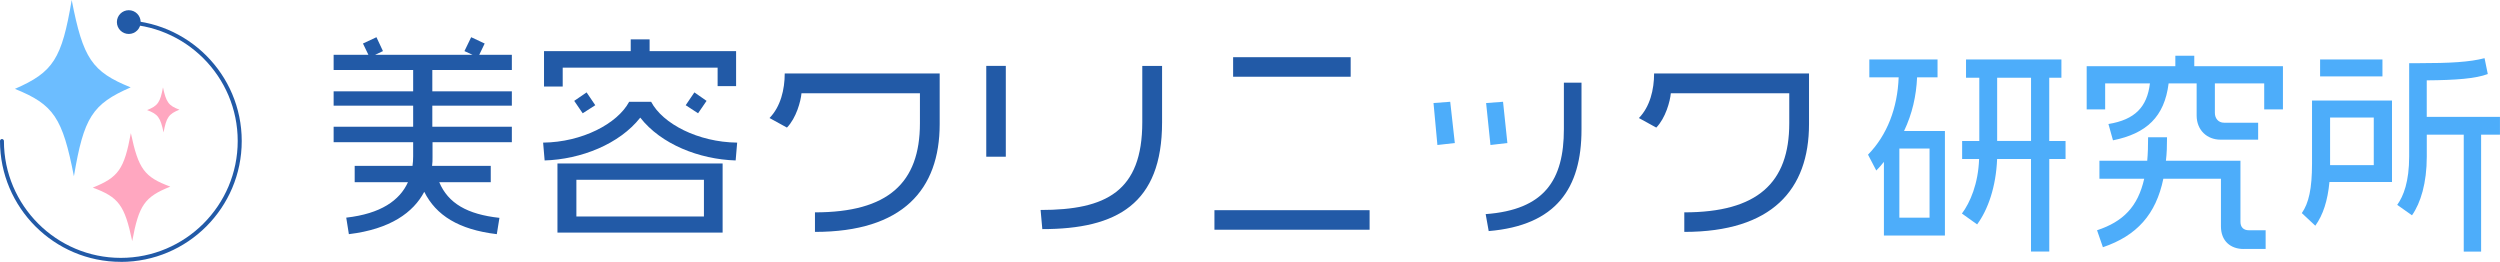 <?xml version="1.0" encoding="UTF-8"?>
<svg id="_レイヤー_2" data-name="レイヤー 2" xmlns="http://www.w3.org/2000/svg" viewBox="0 0 610.18 63.91">
  <defs>
    <style>
      .cls-1 {
        fill: none;
      }

      .cls-2 {
        fill: #6cbdff;
      }

      .cls-3 {
        fill: #ffa7c0;
      }

      .cls-4 {
        fill: #225aa7;
      }

      .cls-5 {
        fill: #4dadfa;
      }
    </style>
  </defs>
  <g id="_レイヤー_1-2" data-name="レイヤー 1">
    <g>
      <g>
        <rect class="cls-1" x="140.68" y="43.88" width="31.13" height="8.96"/>
        <path class="cls-4" d="M118.29,10.62l-3.29-1.54-1.64,3.39,1.96.9h-23.76l1.91-.9-1.59-3.39-3.29,1.54,1.33,2.76h-8.49v3.71h19.41v5.2h-19.41v3.5h19.41v5.15h-19.41v3.77h19.41v3.45c0,.85-.05,1.59-.16,2.33h-14.11v3.98h13c-2.02,4.46-6.63,7.69-15.06,8.65l.64,4.03c10.13-1.22,15.75-5.3,18.4-10.34,2.86,5.73,8.38,9.23,17.71,10.34l.64-3.98c-7.85-.85-12.52-3.55-14.69-8.7h12.57v-3.98h-14.32c.11-.69.11-1.38.11-2.12v-3.66h19.36v-3.77h-19.41v-5.15h19.41v-3.5h-19.41v-5.2h19.41v-3.71h-7.96l1.33-2.76Z"/>
        <path class="cls-4" d="M158.92,24.84h-5.36c-2.86,5.36-11.51,9.87-21,9.97l.37,4.35c8.86-.27,18.25-3.98,23.34-10.45,5.04,6.47,14.37,10.18,23.28,10.45l.37-4.35c-9.55-.11-18.19-4.61-21-9.97Z"/>
        <polygon class="cls-4" points="137.34 16.51 175.15 16.51 175.15 21.02 179.66 21.02 179.66 12.48 158.55 12.48 158.55 9.61 153.94 9.61 153.94 12.48 132.78 12.48 132.78 21.12 137.34 21.12 137.34 16.51"/>
        <polygon class="cls-4" points="170.38 27.65 172.45 24.62 169.48 22.55 167.36 25.68 170.38 27.65"/>
        <polygon class="cls-4" points="142.22 27.65 145.29 25.68 143.17 22.55 140.15 24.62 142.22 27.65"/>
        <path class="cls-4" d="M136.06,56.77h40.31v-16.87h-40.31v16.87ZM140.68,43.88h31.13v8.96h-31.13v-8.96Z"/>
        <path class="cls-4" d="M187.83,28.81l4.24,2.33c2.28-2.33,3.39-6.47,3.55-8.38h28.91v7.32c0,14.59-7.8,21.75-25.62,21.75v4.77c21.43,0,30.44-10.34,30.44-26.31v-12.36h-37.82c0,3.92-1.01,8.11-3.71,10.87Z"/>
        <path class="cls-4" d="M278.8,29.82c0,16.87-8.8,21.43-24.82,21.43l.42,4.67c18.19,0,29.23-6.15,29.23-26.04v-13.79h-4.83v13.74Z"/>
        <rect class="cls-4" x="240.72" y="16.08" width="4.77" height="22.17"/>
        <rect class="cls-4" x="300.97" y="13.96" width="28.69" height="4.77"/>
        <rect class="cls-4" x="296.41" y="51.3" width="37.87" height="4.77"/>
        <polygon class="cls-5" points="367.91 34.91 366.85 24.84 362.72 25.15 363.78 35.39 367.91 34.91"/>
        <polygon class="cls-5" points="349.88 25.15 350.83 35.39 355.08 34.91 353.96 24.84 349.88 25.15"/>
        <path class="cls-4" d="M381.7,31.52c0,12.41-4.72,19.68-19.09,20.74l.74,4.14c16.44-1.38,22.65-10.4,22.65-24.77v-11.46h-4.3v11.35Z"/>
        <path class="cls-4" d="M403.72,17.94c0,3.92-1.01,8.11-3.71,10.87l4.24,2.33c2.28-2.33,3.39-6.47,3.55-8.38h28.91v7.32c0,14.59-7.8,21.75-25.62,21.75v4.77c21.43,0,30.44-10.34,30.44-26.31v-12.36h-37.82Z"/>
      </g>
      <g>
        <path class="cls-5" d="M459.81,57.48v-17.98c-.58.74-1.17,1.43-1.86,2.12l-2.02-3.87c4.67-4.77,7.21-11.4,7.48-18.88h-7.16v-4.35h16.65v4.35h-4.99c-.21,4.56-1.17,8.86-3.18,13.1h9.97v25.51h-14.9ZM470.95,36.26h-7.37v16.87h7.37v-16.87ZM500.17,38.81v22.59h-4.46v-22.59h-8.27c-.27,6.79-2.23,12.36-4.88,15.96l-3.71-2.65c2.02-2.71,3.98-7.27,4.19-13.31h-4.14v-4.4h4.19v-15.43h-3.24v-4.46h23.28v4.46h-2.97v15.43h3.98v4.4h-3.98ZM495.72,18.97h-8.27v15.43h8.27v-15.43Z"/>
        <path class="cls-5" d="M552.63,26.71v-6.36h-12.04v7.21c0,1.33.85,2.39,2.23,2.39h8.33v4.14h-9.18c-3.29,0-5.83-2.33-5.83-5.89v-7.85h-6.84c-1.01,8.17-5.41,12.25-13.58,13.9l-1.11-3.98c6.52-1.06,9.44-4.19,10.13-9.92h-10.93v6.36h-4.51v-10.55h21.64v-2.55h4.62v2.55h21.64v10.55h-4.56ZM547.59,60.77c-3.08,0-5.52-1.86-5.52-5.52v-11.62h-14.06c-1.8,8.7-6.47,13.9-14.75,16.71l-1.43-4.14c6.42-2.12,9.97-5.78,11.51-12.57h-10.93v-4.4h11.67c.16-1.75.21-3.61.21-5.73h4.62c0,2.07-.05,3.98-.27,5.73h18.19v14.9c0,1.27.69,2.07,2.07,2.07h4.08v4.56h-5.41Z"/>
        <path class="cls-5" d="M568.55,44.43c-.42,4.51-1.54,8.01-3.45,10.66l-3.29-3.08c1.7-2.44,2.49-5.94,2.49-12.09v-15.38h19.52v19.89h-15.28ZM566.27,18.65v-4.14h15.22v4.14h-15.22ZM579.37,28.68h-10.66v11.62h10.66v-11.62ZM605.57,32.87v28.54h-4.24v-28.54h-9.02v5.36c0,6.42-1.49,11.3-3.61,14.32l-3.61-2.55c1.54-2.12,2.92-5.68,2.92-11.83V15.42h2.33c7.69,0,12.41-.27,16.07-1.22l.79,3.87c-2.92,1.11-7.74,1.49-14.9,1.54v8.91h17.87v4.35h-4.61Z"/>
      </g>
      <g>
        <g>
          <path class="cls-2" d="M31.89,21.33c-9.37,4.08-11.43,7.32-13.85,21.69-2.78-14.31-4.93-17.49-14.4-21.33C13.01,17.61,15.08,14.38,17.5,0c2.78,14.31,4.93,17.49,14.4,21.33Z"/>
          <path class="cls-3" d="M41.57,45.55c-6.28,2.51-7.67,4.49-9.3,13.3-1.85-8.77-3.29-10.72-9.63-13.06,6.28-2.51,7.67-4.49,9.3-13.3,1.85,8.77,3.29,10.72,9.63,13.06Z"/>
          <path class="cls-3" d="M43.8,26.77c-2.62,1.05-3.2,1.87-3.88,5.55-.77-3.65-1.37-4.47-4.02-5.45,2.62-1.05,3.2-1.87,3.88-5.55.77,3.65,1.37,4.47,4.02,5.45Z"/>
        </g>
        <path class="cls-4" d="M29.5,63.91C13.23,63.91,0,50.67,0,34.41c0-.27.22-.48.48-.48s.48.22.48.48c0,15.73,12.8,28.53,28.53,28.53s28.53-12.8,28.53-28.53S45.23,5.88,29.5,5.88c-.27,0-.48-.22-.48-.48s.22-.48.48-.48c16.27,0,29.5,13.23,29.5,29.5s-13.23,29.5-29.5,29.5Z"/>
        <circle class="cls-4" cx="31.43" cy="5.39" r="2.9"/>
      </g>
    </g>
  </g>
</svg>